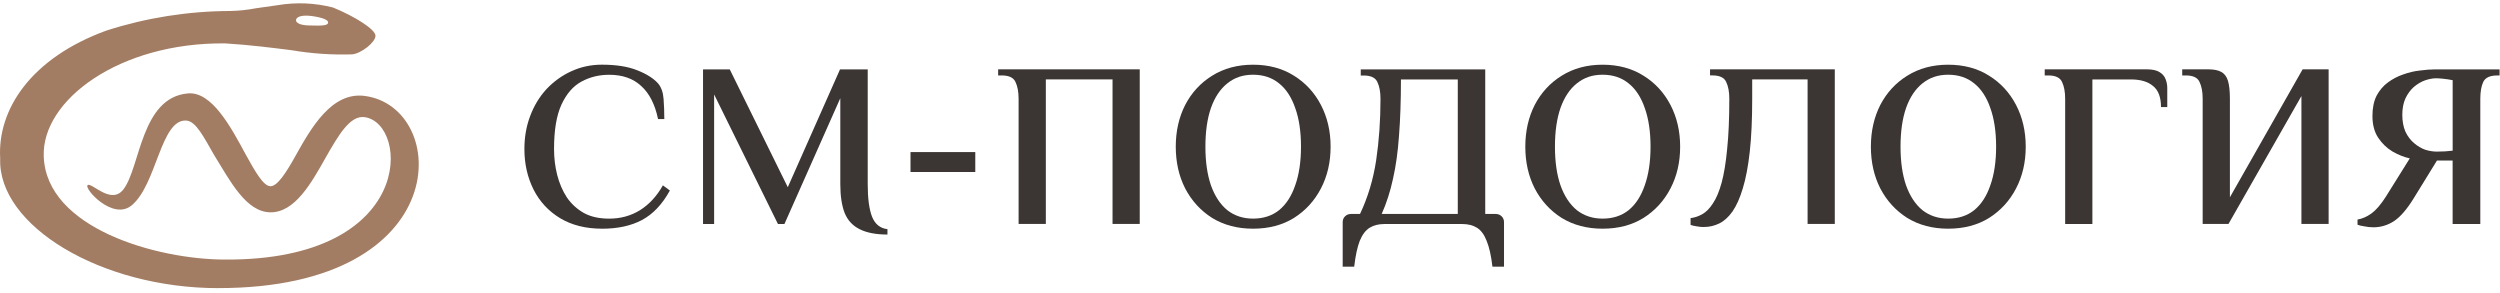 <svg width="316" height="37" viewBox="0 0 316 37" fill="none" xmlns="http://www.w3.org/2000/svg">
<path fill-rule="evenodd" clip-rule="evenodd" d="M41.471 2.848C41.471 3.242 40.708 3.267 39.152 3.218C38.005 3.218 37.266 2.897 37.445 2.426C37.625 1.959 38.643 1.882 39.765 2.081C40.299 2.154 41.471 2.426 41.471 2.82V2.845V2.848ZM27.604 36.42C12.719 36.42 -0.285 28.498 0.024 20.053C-0.36 13.857 3.899 7.341 13.457 3.86C18.491 2.245 23.757 1.411 29.06 1.39C30.164 1.369 31.265 1.254 32.347 1.045L35.126 0.651C37.442 0.263 39.815 0.365 42.084 0.947C44.813 2.056 47.462 3.71 47.462 4.526C47.462 5.342 45.677 6.748 44.529 6.87C41.97 6.954 39.406 6.78 36.883 6.351C34.333 6.03 31.655 5.684 28.472 5.485C15.088 5.339 5.251 12.668 5.53 19.777C5.835 28.861 19.832 32.809 28.472 32.809C52.535 32.932 51.746 15.65 46.111 14.81C44.275 14.538 42.823 17.011 41.192 19.875C39.331 23.182 37.266 26.862 34.183 26.837C31.1 26.813 29.085 22.864 27.07 19.606C25.744 17.311 24.772 15.322 23.553 15.239C20.308 15.012 19.824 23.339 16.637 25.962C14.253 27.926 10.582 23.82 11.073 23.401C11.561 22.986 14.038 25.962 15.598 23.939C17.756 21.141 17.799 12.319 23.757 11.806C26.762 11.548 29.16 16.003 31.049 19.509C32.297 21.779 33.319 23.538 34.186 23.538C35.054 23.538 36.122 21.905 37.32 19.756C39.31 16.202 41.909 11.562 46.114 12.127C56.873 13.557 57.712 36.416 27.608 36.416" fill="#A37D63"/>
<path d="M308.005 19.163C308.288 19.163 308.635 19.153 309.041 19.135C309.467 19.097 309.79 19.065 310.016 19.044V10.132C309.589 10.052 309.195 9.992 308.829 9.954C308.485 9.915 308.18 9.895 307.915 9.895C307.488 9.895 307.022 9.985 306.513 10.16C306.025 10.338 305.559 10.613 305.111 10.99C304.685 11.367 304.33 11.848 304.047 12.441C303.785 13.013 303.652 13.704 303.652 14.513C303.652 15.322 303.785 16.052 304.047 16.645C304.33 17.238 304.695 17.722 305.144 18.096C305.588 18.472 306.058 18.748 306.545 18.926C307.054 19.083 307.538 19.163 308.005 19.163ZM299.97 28.728C299.605 28.728 299.228 28.69 298.844 28.609C298.457 28.55 298.174 28.48 297.991 28.404V27.751C298.579 27.654 299.167 27.395 299.755 26.98C300.343 26.548 300.953 25.836 301.58 24.849L304.595 20.021C303.885 19.864 303.165 19.578 302.433 19.163C301.702 18.727 301.092 18.144 300.608 17.415C300.121 16.683 299.877 15.765 299.877 14.66C299.877 13.652 300.049 12.804 300.393 12.113C300.759 11.422 301.236 10.857 301.824 10.425C302.412 9.989 303.05 9.654 303.742 9.417C304.452 9.159 305.161 8.991 305.871 8.914C306.603 8.817 307.262 8.768 307.85 8.768H315.946V9.539H315.641C314.727 9.539 314.139 9.814 313.877 10.369C313.633 10.903 313.511 11.614 313.511 12.5V28.316H310.012V20.29H308.033L305.079 25.086C304.226 26.468 303.394 27.427 302.584 27.961C301.791 28.473 300.92 28.732 299.967 28.732" fill="#3B3534"/>
<path d="M278.417 28.313V12.497C278.417 11.607 278.284 10.899 278.023 10.366C277.779 9.814 277.202 9.535 276.287 9.535H275.832V8.764H279.12C279.829 8.764 280.378 8.873 280.762 9.089C281.167 9.305 281.454 9.682 281.615 10.216C281.776 10.749 281.859 11.51 281.859 12.497V24.936L291.051 8.764H294.338V28.309H290.9V12.138L281.679 28.309H278.424L278.417 28.313Z" fill="#3B3534"/>
<path d="M261.036 28.313V12.497C261.036 11.607 260.903 10.899 260.642 10.366C260.398 9.814 259.821 9.535 258.906 9.535H258.451V8.764H271.358C272.068 8.764 272.605 8.883 272.971 9.12C273.337 9.336 273.591 9.633 273.731 10.01C273.874 10.366 273.943 10.739 273.943 11.136V13.536H273.15C273.15 12.291 272.817 11.405 272.146 10.871C271.497 10.32 270.565 10.041 269.346 10.041H264.478V28.313H261.04H261.036Z" fill="#3B3534"/>
<path d="M246.25 27.633C247.548 27.633 248.645 27.277 249.538 26.566C250.43 25.837 251.111 24.79 251.577 23.426C252.065 22.062 252.309 20.433 252.309 18.539C252.309 16.645 252.065 14.995 251.577 13.652C251.111 12.291 250.43 11.252 249.538 10.54C248.645 9.811 247.548 9.445 246.25 9.445C244.952 9.445 243.905 9.811 242.995 10.54C242.102 11.252 241.41 12.288 240.926 13.652C240.46 14.995 240.227 16.624 240.227 18.539C240.227 20.454 240.46 22.062 240.926 23.426C241.414 24.787 242.102 25.833 242.995 26.566C243.909 27.277 244.995 27.633 246.25 27.633ZM246.25 28.906C244.282 28.906 242.557 28.453 241.077 27.546C239.614 26.618 238.481 25.373 237.667 23.813C236.875 22.254 236.48 20.496 236.48 18.543C236.48 16.589 236.875 14.831 237.667 13.272C238.477 11.712 239.614 10.477 241.077 9.571C242.557 8.643 244.282 8.179 246.25 8.179C248.218 8.179 249.964 8.643 251.423 9.571C252.886 10.477 254.019 11.712 254.833 13.272C255.643 14.831 256.052 16.589 256.052 18.543C256.052 20.496 255.647 22.254 254.833 23.813C254.023 25.373 252.886 26.618 251.423 27.546C249.961 28.453 248.236 28.906 246.25 28.906Z" fill="#3B3534"/>
<path d="M215.39 28.697C215.064 28.697 214.752 28.669 214.448 28.606C214.164 28.568 213.91 28.509 213.688 28.428V27.57C214.197 27.511 214.691 27.344 215.179 27.068C215.666 26.792 216.111 26.335 216.516 25.704C216.943 25.073 217.308 24.204 217.613 23.098C217.918 21.971 218.151 20.552 218.312 18.832C218.495 17.095 218.585 14.981 218.585 12.494C218.585 11.604 218.452 10.896 218.19 10.362C217.947 9.811 217.369 9.532 216.455 9.532H216.15V8.761H231.918V28.306H228.48V10.034H221.478V12.494C221.478 15.082 221.378 17.301 221.173 19.156C220.969 21.012 220.675 22.561 220.291 23.806C219.926 25.031 219.488 26.008 218.983 26.737C218.477 27.448 217.918 27.951 217.308 28.247C216.699 28.544 216.061 28.69 215.39 28.69" fill="#3B3534"/>
<path d="M202.569 27.633C203.867 27.633 204.964 27.277 205.857 26.566C206.75 25.837 207.431 24.79 207.897 23.426C208.384 22.062 208.628 20.433 208.628 18.539C208.628 16.645 208.384 14.995 207.897 13.652C207.431 12.291 206.75 11.252 205.857 10.54C204.964 9.811 203.867 9.445 202.569 9.445C201.271 9.445 200.225 9.811 199.314 10.54C198.421 11.252 197.729 12.288 197.245 13.652C196.779 14.995 196.546 16.624 196.546 18.539C196.546 20.454 196.779 22.062 197.245 23.426C197.733 24.787 198.421 25.833 199.314 26.566C200.228 27.277 201.314 27.633 202.569 27.633ZM202.569 28.906C200.601 28.906 198.877 28.453 197.396 27.546C195.933 26.618 194.8 25.373 193.986 23.813C193.194 22.254 192.8 20.496 192.8 18.543C192.8 16.589 193.194 14.831 193.986 13.272C194.797 11.712 195.933 10.477 197.396 9.571C198.877 8.643 200.601 8.179 202.569 8.179C204.538 8.179 206.283 8.643 207.743 9.571C209.205 10.477 210.338 11.712 211.152 13.272C211.962 14.831 212.371 16.589 212.371 18.543C212.371 20.496 211.966 22.254 211.152 23.813C210.342 25.373 209.205 26.618 207.743 27.546C206.28 28.453 204.555 28.906 202.569 28.906Z" fill="#3B3534"/>
<path d="M174.645 27.04H184.264V10.041H177.079C177.079 12.727 176.997 15.096 176.835 17.151C176.692 19.184 176.441 21.002 176.075 22.599C175.731 24.197 175.254 25.68 174.645 27.044M169.715 33.706V28.08C169.715 27.783 169.816 27.535 170.02 27.34C170.224 27.141 170.475 27.044 170.78 27.044H171.906C172.899 24.951 173.58 22.69 173.946 20.262C174.311 17.834 174.494 15.246 174.494 12.504C174.494 11.615 174.362 10.907 174.1 10.373C173.856 9.822 173.279 9.543 172.365 9.543H171.999V8.772H187.734V27.044H189.043C189.347 27.044 189.602 27.141 189.803 27.34C190.007 27.539 190.107 27.783 190.107 28.08V33.706H188.645C188.483 32.325 188.24 31.237 187.913 30.448C187.609 29.66 187.203 29.105 186.694 28.791C186.185 28.474 185.569 28.317 184.837 28.317H174.975C174.243 28.317 173.627 28.474 173.117 28.791C172.612 29.105 172.192 29.66 171.87 30.448C171.565 31.237 171.332 32.325 171.171 33.706H169.708H169.715Z" fill="#3B3534"/>
<path d="M158.387 27.633C159.684 27.633 160.782 27.277 161.674 26.566C162.567 25.837 163.248 24.79 163.714 23.426C164.202 22.062 164.446 20.433 164.446 18.539C164.446 16.645 164.202 14.995 163.714 13.652C163.248 12.291 162.567 11.252 161.674 10.54C160.782 9.811 159.684 9.445 158.387 9.445C157.089 9.445 156.042 9.811 155.131 10.54C154.239 11.252 153.547 12.288 153.063 13.652C152.597 14.995 152.364 16.624 152.364 18.539C152.364 20.454 152.597 22.062 153.063 23.426C153.55 24.787 154.239 25.833 155.131 26.566C156.046 27.277 157.132 27.633 158.387 27.633ZM158.387 28.906C156.418 28.906 154.694 28.453 153.213 27.546C151.751 26.618 150.618 25.373 149.804 23.813C149.012 22.254 148.617 20.496 148.617 18.543C148.617 16.589 149.012 14.831 149.804 13.272C150.614 11.712 151.751 10.477 153.213 9.571C154.694 8.643 156.418 8.179 158.387 8.179C160.355 8.179 162.101 8.643 163.56 9.571C165.023 10.477 166.156 11.712 166.969 13.272C167.78 14.831 168.188 16.589 168.188 18.543C168.188 20.496 167.783 22.254 166.969 23.813C166.159 25.373 165.023 26.618 163.56 27.546C162.097 28.453 160.373 28.906 158.387 28.906Z" fill="#3B3534"/>
<path d="M128.751 28.313V12.497C128.751 11.607 128.618 10.899 128.357 10.366C128.113 9.814 127.536 9.535 126.621 9.535H126.166V8.764H144.063V28.309H140.625V10.038H132.193V28.309H128.754L128.751 28.313Z" fill="#3B3534"/>
<path d="M123.276 19.223H115.088V21.741H123.276V19.223Z" fill="#3B3534"/>
<path d="M112.181 29.645C110.718 29.645 109.542 29.419 108.65 28.965C107.778 28.533 107.147 27.849 106.764 26.921C106.398 25.972 106.215 24.758 106.215 23.279V12.41L99.153 28.313H98.332L90.265 11.935V28.313H88.863V8.768H92.24L99.576 23.663L106.179 8.768H109.679V23.279C109.679 25.076 109.861 26.447 110.227 27.395C110.614 28.344 111.263 28.868 112.174 28.965V29.645H112.181Z" fill="#3B3534"/>
<path d="M76.086 28.906C74.035 28.906 72.271 28.463 70.791 27.574C69.328 26.684 68.213 25.481 67.442 23.96C66.671 22.421 66.284 20.712 66.284 18.835C66.284 17.335 66.528 15.944 67.016 14.66C67.503 13.359 68.192 12.222 69.084 11.255C69.998 10.289 71.042 9.539 72.218 9.005C73.415 8.454 74.702 8.175 76.082 8.175C77.889 8.175 79.381 8.412 80.557 8.887C81.754 9.361 82.636 9.923 83.206 10.575C83.593 11.049 83.816 11.691 83.876 12.501C83.937 13.31 83.97 14.158 83.97 15.047H83.177C82.79 13.191 82.08 11.799 81.048 10.871C80.033 9.923 78.685 9.452 77 9.452C75.72 9.452 74.555 9.738 73.501 10.31C72.447 10.882 71.605 11.848 70.974 13.212C70.343 14.576 70.031 16.449 70.031 18.839C70.031 19.966 70.163 21.05 70.425 22.097C70.69 23.143 71.095 24.092 71.644 24.94C72.21 25.77 72.931 26.43 73.806 26.925C74.677 27.399 75.742 27.636 77 27.636C78.441 27.636 79.739 27.281 80.897 26.569C82.055 25.84 83.02 24.793 83.79 23.43L84.672 24.082C83.719 25.819 82.543 27.064 81.141 27.814C79.761 28.543 78.076 28.91 76.09 28.91" fill="#3B3534"/>
</svg>
